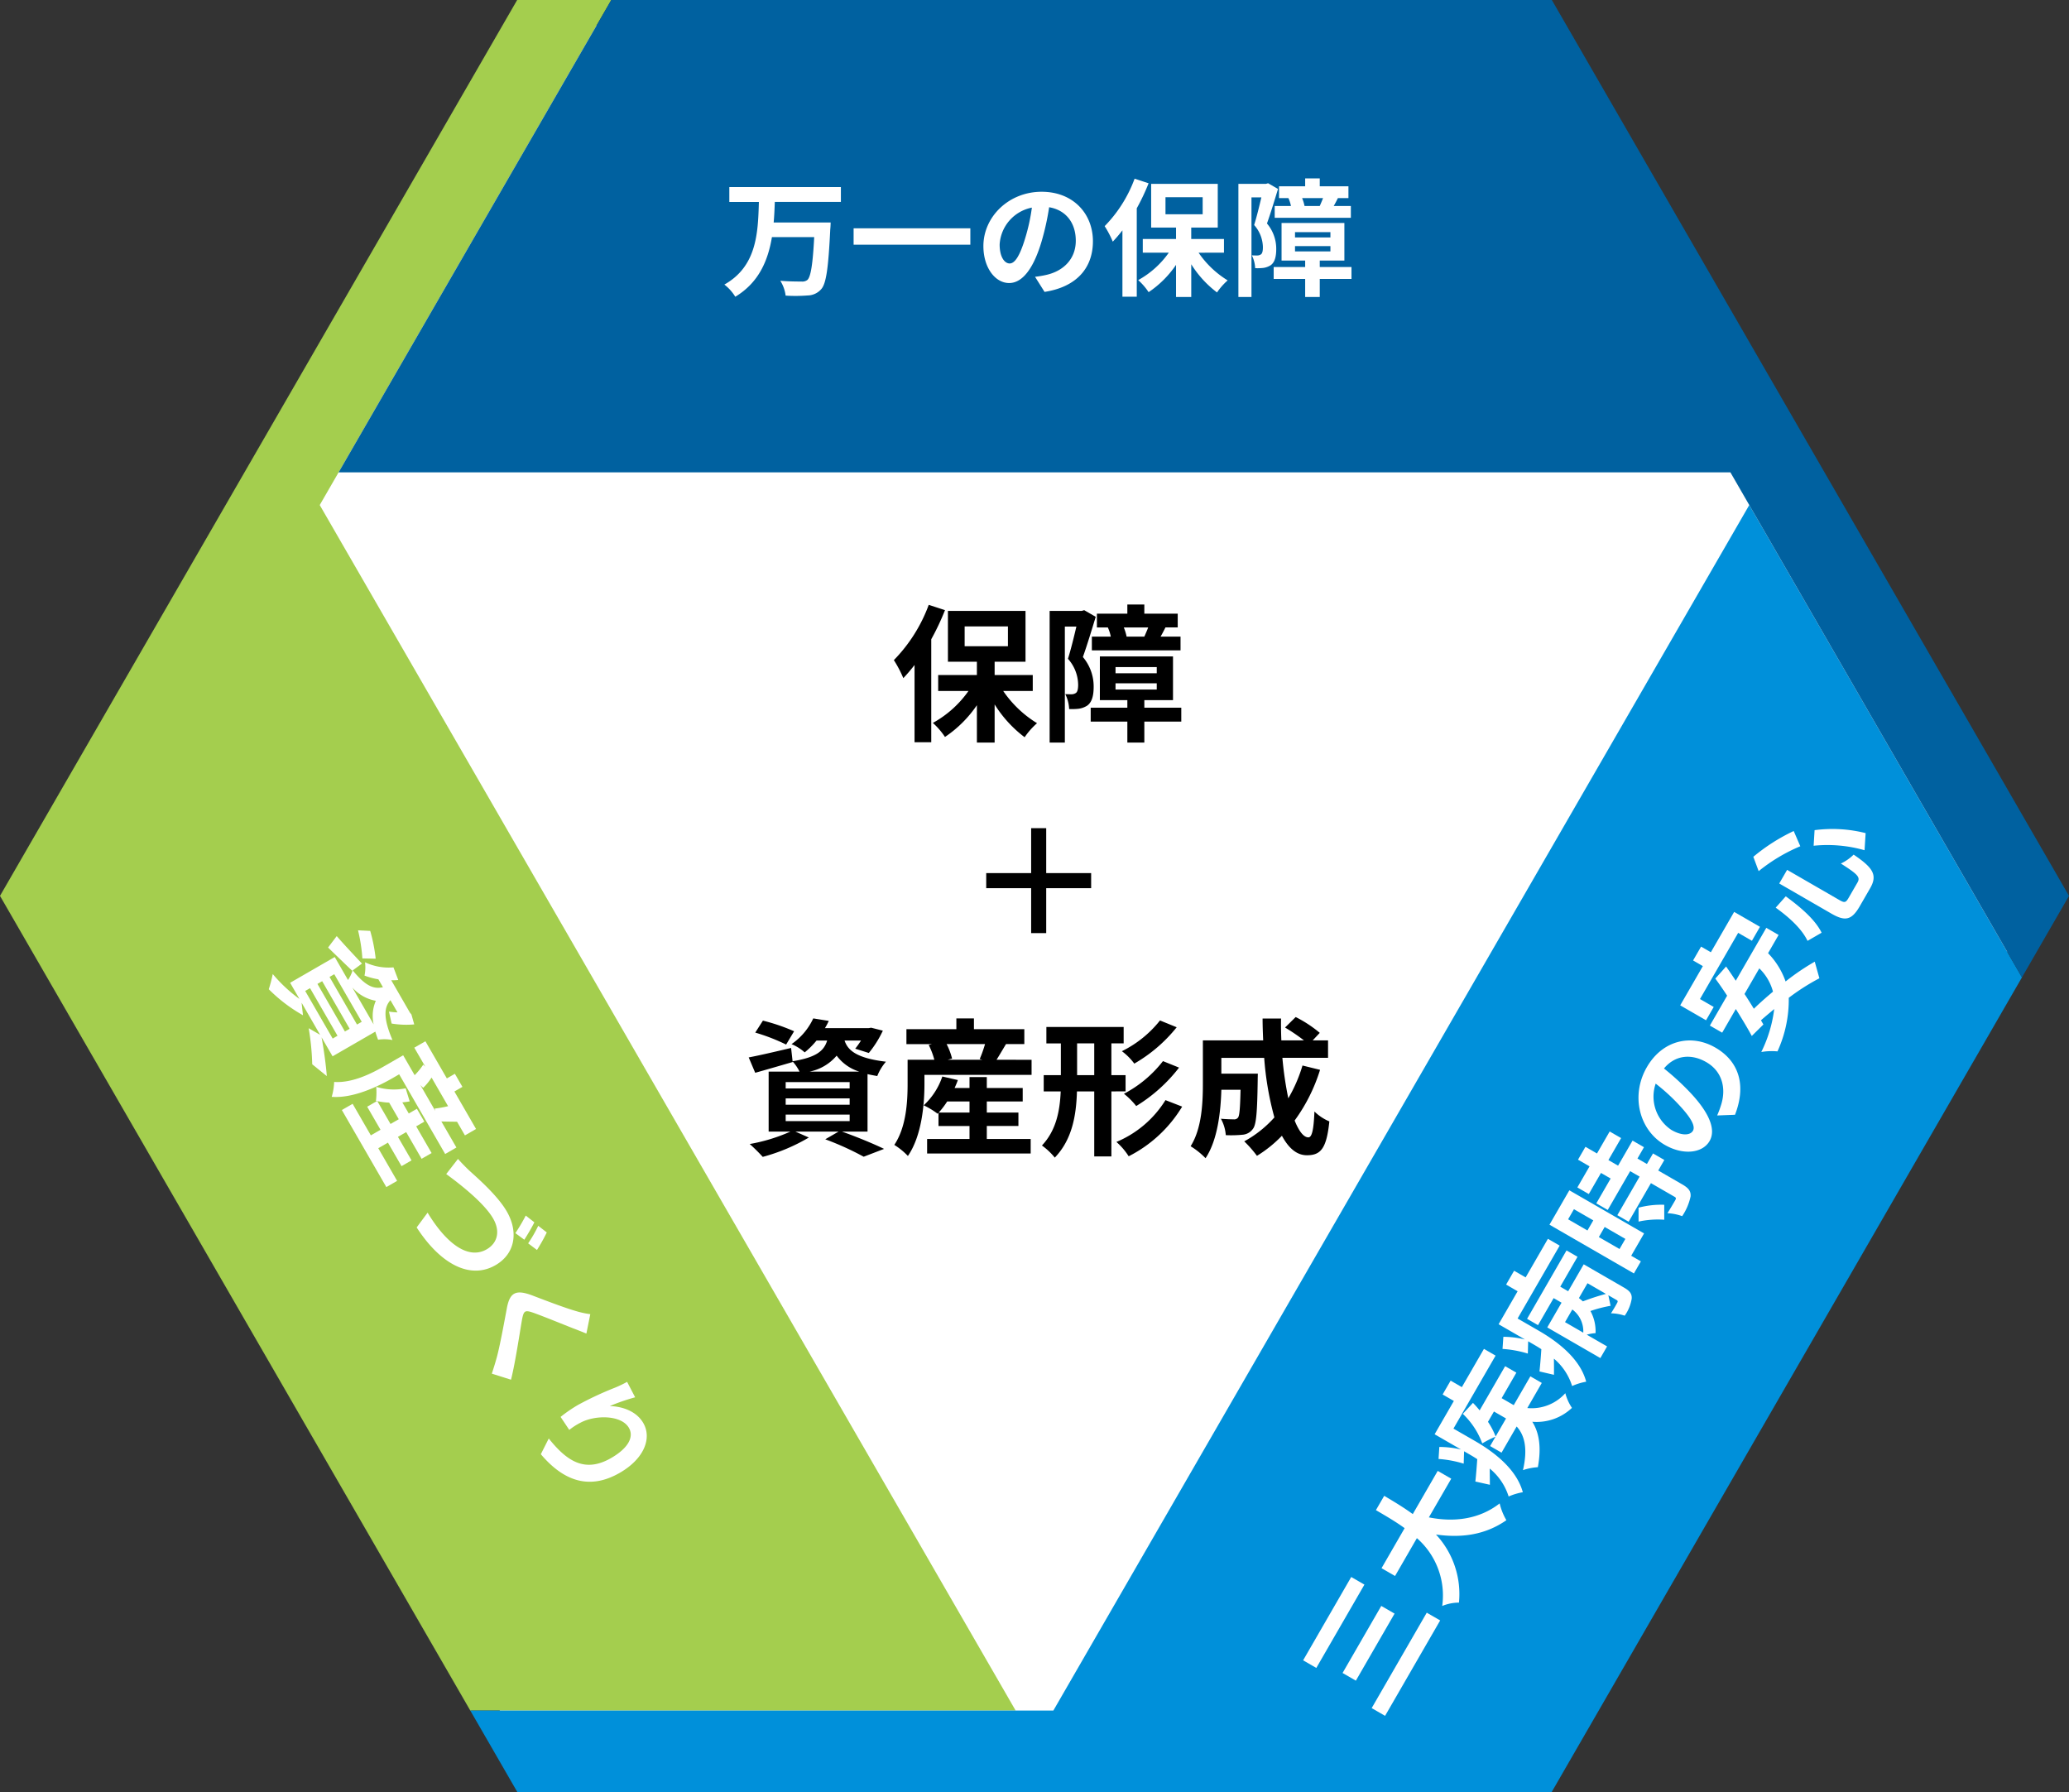 <svg xmlns="http://www.w3.org/2000/svg" width="350" height="303.109" viewBox="0 0 350 303.109">
  <rect x="0" y="0" width="350" height="303.109" fill="#333333" stroke="none"/>
  <defs>
    <style>
      .cls-1 {
        fill: #fff;
      }

      .cls-2 {
        fill: #a4ce4e;
      }

      .cls-3 {
        fill: #0090da;
      }

      .cls-4 {
        fill: #0061a0;
      }
    </style>
  </defs>
  <title>info_lifeinvest01</title>
  <g id="レイヤー_2" data-name="レイヤー 2">
    <g id="contents">
      <g>
        <polygon class="cls-1" points="260.015 4.33 345.015 151.554 260.015 298.779 90.015 298.779 5.015 151.554 90.015 4.33 260.015 4.33"/>
        <g>
          <g>
            <path d="M159.858,103.2a41.779,41.779,0,0,1-2.324,4.924v17.421h-2.825V112.477a28.452,28.452,0,0,1-1.9,2.225,19.873,19.873,0,0,0-1.6-3.05,26.345,26.345,0,0,0,5.9-9.348Zm9.848,13.672a18.82,18.82,0,0,0,5.724,5.449,12.619,12.619,0,0,0-2.1,2.374,20.636,20.636,0,0,1-5.074-5.549V125.6h-3v-6.324a20.026,20.026,0,0,1-5.4,5.374,12.336,12.336,0,0,0-2.049-2.375,17.947,17.947,0,0,0,6.023-5.4h-5.124v-2.7h6.549v-2.25h-4.9v-8.6H173.48v8.6h-5.224v2.25h6.449v2.7Zm-6.523-7.573h7.323v-3.349h-7.323Z"/>
            <path d="M185.358,104.329c-.65,2.124-1.474,4.849-2.174,6.8a7.694,7.694,0,0,1,1.824,5.024c0,1.6-.324,2.649-1.1,3.2a3.56,3.56,0,0,1-1.449.525,10.688,10.688,0,0,1-1.6.05,6.3,6.3,0,0,0-.65-2.524c.45.025.775.025,1.1.025a1.3,1.3,0,0,0,.7-.225c.275-.2.375-.7.375-1.4a6.689,6.689,0,0,0-1.725-4.374c.5-1.574,1.025-3.749,1.425-5.448h-1.95V125.6H177.56v-22.27h5.423l.426-.125ZM199.83,122.05h-6.249V125.6h-2.874V122.05h-6.2V119.7h6.2v-1.274h-4.649v-7.4H198.43v7.4h-4.849V119.7h6.249Zm-11.923-14.372a6.967,6.967,0,0,0-.5-1.55h-1.85V103.8h5.149v-1.55h2.874v1.55h5.648v2.324h-2.074c-.3.6-.575,1.125-.825,1.55h3.375V110h-15v-2.324Zm.8,6.2h6.974v-1.049h-6.974Zm0,2.75h6.974v-1.05h-6.974Zm4.874-8.948c.2-.45.45-1.025.65-1.55h-4.124a8.177,8.177,0,0,1,.475,1.55Z"/>
            <path d="M176.982,150.227v7.6h-2.549v-7.6h-7.6v-2.55h7.6v-7.6h2.549v7.6h7.6v2.55Z"/>
            <path d="M142.432,191.4c2.548.9,5.423,2.1,7.123,2.924l-3.45,1.325a49.135,49.135,0,0,0-6.5-2.949l2.249-1.3h-7.3l2.274,1a30.98,30.98,0,0,1-7.8,3.275,29.941,29.941,0,0,0-2.2-2.174,29.37,29.37,0,0,0,6.873-2.1h-3.674V181.252h5.224a7.456,7.456,0,0,0-1.175-1.724l.025.1c-2.149.624-4.473,1.3-6.348,1.824l-1.1-2.6c1.85-.35,4.524-.975,7.173-1.6l.25,2.25c3.975-.65,5.3-1.725,5.849-3.5h-1.8a13.636,13.636,0,0,1-2,2,7.932,7.932,0,0,0-2.225-1.4,10.855,10.855,0,0,0,3.675-4.35l2.624.425a11.481,11.481,0,0,1-.65,1.225h7.373l.45-.075,1.974.5a17.693,17.693,0,0,1-2.374,3.774l-2.3-.725a14.234,14.234,0,0,0,.974-1.375h-2.774c.525,1.6,1.95,2.975,7,3.575A8.283,8.283,0,0,0,148.405,182c-.6-.1-1.15-.2-1.65-.325V191.4Zm-9.449-14.722a32.262,32.262,0,0,0-5.223-2.024l1.3-2.025a32.526,32.526,0,0,1,5.273,1.8Zm-.074,7.424h10.822v-1.075H132.909Zm0,2.749h10.822v-1.075H132.909Zm0,2.774h10.822v-1.1H132.909Zm12.446-8.373a7.5,7.5,0,0,1-3.823-2.7,8.072,8.072,0,0,1-4.574,2.7Z"/>
            <path d="M174.505,179.253V181.8H156.384v1.5c0,3.5-.45,8.8-2.8,12.222a11.8,11.8,0,0,0-2.3-1.875c2.05-3.049,2.25-7.4,2.25-10.372v-4.024h4.524a12.846,12.846,0,0,0-.95-2.5l.55-.149h-4.324v-2.525h8.448v-1.825h2.974v1.825h8.523V176.6h-3.1c-.575.949-1.125,1.9-1.6,2.649Zm-7.573,13.4h7.422v2.45h-17.52v-2.45h7.173v-2.2h-5.248v-2.224l-.151.149a13.085,13.085,0,0,0-2.349-1.424,11.761,11.761,0,0,0,3.149-4.874l2.625.6c-.15.45-.35.9-.55,1.349h2.524v-1.849h2.925v1.849h6.073V186.3h-6.073v1.875h5.348v2.274h-5.348Zm-2.925-4.473V186.3h-3.774a14.788,14.788,0,0,1-1.424,1.875ZM160.133,176.6a11.152,11.152,0,0,1,.925,2.449l-.75.2h5.874l-.451-.125a21.145,21.145,0,0,0,.9-2.524Z"/>
            <path d="M188.007,184.6v11h-2.9v-11h-2.924c-.125,4.073-.8,8.123-3.749,11.2a11.348,11.348,0,0,0-2.175-2.05c2.4-2.549,3.025-5.8,3.175-9.147h-2.874v-2.75h2.9v-5.373H177.01V173.7h13.072v2.775h-2.075v5.373h2.4v2.75Zm-2.9-2.75v-5.373h-2.9v5.373Zm14.871,5.324a22.346,22.346,0,0,1-9.047,8.4,11.134,11.134,0,0,0-2.075-2.425,17.861,17.861,0,0,0,8.3-7.073Zm-.924-13.422a25.457,25.457,0,0,1-7.173,6.149,9.824,9.824,0,0,0-2.1-2.1,18.805,18.805,0,0,0,6.448-5.2Zm.4,6.824a26.679,26.679,0,0,1-7.248,6.5A12.552,12.552,0,0,0,190.132,185a20.264,20.264,0,0,0,6.6-5.523Z"/>
            <path d="M223.305,180.952a29.014,29.014,0,0,1-4.3,8.573c.724,1.8,1.524,2.85,2.324,2.85.6,0,.9-1.25,1.025-4.375a8.069,8.069,0,0,0,2.525,1.675c-.475,4.624-1.475,5.724-3.8,5.724-1.75,0-3.125-1.25-4.225-3.3a21.208,21.208,0,0,1-4.223,3.4,19.6,19.6,0,0,0-2.15-2.45,19.071,19.071,0,0,0,5.1-4.049,51.611,51.611,0,0,1-1.725-10.072h-7.248V181.6h6.173s-.024.775-.024,1.125c-.075,5.249-.226,7.473-.8,8.2a2.349,2.349,0,0,1-1.725,1,19.945,19.945,0,0,1-2.874.075,6.737,6.737,0,0,0-.825-2.774c.9.074,1.75.1,2.15.1a.81.81,0,0,0,.75-.3c.25-.35.349-1.549.424-4.7h-3.249c-.1,3.649-.625,8.523-2.674,11.572a13.014,13.014,0,0,0-2.525-2.025c1.9-3,2.075-7.348,2.075-10.6v-7.3h10.2c-.051-1.225-.1-2.45-.1-3.7h3.125c-.025,1.25,0,2.475.05,3.7h3.824a31.3,31.3,0,0,0-3.2-2.175l1.8-1.775a20.906,20.906,0,0,1,4.074,2.675l-1.2,1.275h2.6v2.949h-7.722a58.8,58.8,0,0,0,1,6.848,25.337,25.337,0,0,0,2.4-5.548Z"/>
          </g>
          <polygon class="cls-2" points="87.485 0 103.406 0 54.087 85.423 171.808 289.321 79.555 289.321 0 151.529 87.485 0"/>
          <polygon class="cls-3" points="87.515 303.109 79.555 289.321 178.192 289.321 295.913 85.423 342.04 165.316 262.485 303.109 87.515 303.109"/>
          <polygon class="cls-4" points="350 151.529 342.04 165.316 292.721 79.894 57.279 79.894 103.406 0 262.515 0 350 151.529"/>
          <g>
            <path class="cls-1" d="M131.07,34.151c-.043,1.138-.086,2.318-.193,3.478h9.64s-.022.816-.065,1.138c-.322,6.591-.687,9.188-1.524,10.133a3.112,3.112,0,0,1-2.3,1.073A26.186,26.186,0,0,1,132.9,50a6.133,6.133,0,0,0-.9-2.512c1.482.129,2.942.129,3.586.129a1.379,1.379,0,0,0,1.008-.279c.559-.537.9-2.641,1.139-7.235h-7.15c-.665,3.971-2.211,7.686-6.2,10.09a7.647,7.647,0,0,0-1.847-2.061c5.518-3.091,5.69-8.8,5.84-13.976h-5V31.639h18.872v2.512Z"/>
            <path class="cls-1" d="M164.147,38.616v2.77H144.4v-2.77Z"/>
            <path class="cls-1" d="M176.7,49.372l-1.61-2.555a16.328,16.328,0,0,0,2-.343c2.748-.644,4.894-2.619,4.894-5.754,0-2.962-1.61-5.174-4.508-5.668a43.426,43.426,0,0,1-1.288,5.819c-1.289,4.336-3.135,7-5.475,7-2.383,0-4.358-2.619-4.358-6.247,0-4.959,4.294-9.189,9.854-9.189,5.325,0,8.674,3.693,8.674,8.373C184.881,45.336,182.111,48.535,176.7,49.372Zm-5.9-4.809c.9,0,1.739-1.352,2.619-4.251a32.161,32.161,0,0,0,1.138-5.195,6.758,6.758,0,0,0-5.453,6.226C169.1,43.511,169.96,44.563,170.8,44.563Z"/>
            <path class="cls-1" d="M194.3,31a36.041,36.041,0,0,1-2,4.229V50.188h-2.426V38.96a24.423,24.423,0,0,1-1.632,1.911,17,17,0,0,0-1.374-2.62,22.638,22.638,0,0,0,5.067-8.029Zm8.458,11.743a16.156,16.156,0,0,0,4.917,4.681,10.838,10.838,0,0,0-1.8,2.039,17.725,17.725,0,0,1-4.358-4.766v5.539h-2.576V44.8a17.213,17.213,0,0,1-4.637,4.616,10.545,10.545,0,0,0-1.761-2.039,15.409,15.409,0,0,0,5.174-4.638h-4.4V40.42h5.625V38.488h-4.208V31.1H206v7.386h-4.487V40.42h5.539v2.318Zm-5.6-6.505h6.29V33.356h-6.29Z"/>
            <path class="cls-1" d="M216.192,31.961c-.558,1.825-1.266,4.165-1.868,5.84a6.61,6.61,0,0,1,1.568,4.315c0,1.374-.28,2.276-.945,2.748a3.071,3.071,0,0,1-1.245.451,9.236,9.236,0,0,1-1.374.043,5.429,5.429,0,0,0-.558-2.169c.386.022.665.022.944.022a1.121,1.121,0,0,0,.6-.193c.237-.172.322-.6.322-1.2a5.749,5.749,0,0,0-1.481-3.757c.429-1.352.88-3.22,1.224-4.68h-1.675V50.231h-2.211V31.1h4.658l.366-.107Zm12.431,15.221h-5.368v3.049h-2.468V47.182h-5.325V45.164h5.325V44.069h-3.994V37.715H227.42v6.354h-4.165v1.095h5.368ZM218.382,34.838a6.023,6.023,0,0,0-.429-1.331h-1.589v-2h4.423V30.179h2.468V31.51h4.852v2h-1.782c-.257.515-.493.966-.708,1.331h2.9v2H215.634v-2Zm.687,5.324h5.99v-.9h-5.99Zm0,2.362h5.99v-.9h-5.99Zm4.186-7.686c.172-.387.387-.88.558-1.331h-3.542a7,7,0,0,1,.408,1.331Z"/>
          </g>
          <g>
            <path class="cls-1" d="M54.4,175.458c.425,2.283.767,4.937.884,6.555l-2.467-2a42.363,42.363,0,0,0-.6-6.1l1.933,1.115L51.021,169.6l.232,2.121a26.542,26.542,0,0,1-5.784-4.4,25.92,25.92,0,0,0,.673-2.57,25.214,25.214,0,0,0,4.513,4.211l-1.577-2.733,7.548-4.358,2.244,3.886a6.424,6.424,0,0,0,.778-1.615l-.064.061c-1.388-1.33-2.888-2.769-4.084-3.939l1.462-1.934c1.055,1.226,2.668,2.947,4.27,4.65l-1.565,1.152c2.19,2.677,3.559,3.2,5.114,2.847l-.772-1.339a11.706,11.706,0,0,1-2.346-.628,6.843,6.843,0,0,0,.085-2.256,9.316,9.316,0,0,0,4.814.865l.811,2.135a9.847,9.847,0,0,1-1.19.043l3.166,5.485.249.3.476,1.684a15.215,15.215,0,0,1-3.827-.146l-.449-2.022a11.967,11.967,0,0,0,1.442.135l-1.192-2.063c-.964,1.077-1.375,2.727.347,6.74a7.146,7.146,0,0,0-2.437-.055c-.183-.49-.345-.941-.466-1.366l-7.233,4.175Zm-2.77-7.846,4.648,8.051.818-.473-4.648-8.05ZM53.7,166.42l4.648,8.051.8-.461L54.5,165.959Zm2.045-1.18,4.648,8.051.8-.462-4.647-8.051Zm7.465,8.035a6.453,6.453,0,0,1,.366-4,6.933,6.933,0,0,1-3.972-2.243ZM61.3,162.107a27.639,27.639,0,0,0-.737-4.755l2.064.1a27.861,27.861,0,0,1,.926,4.7Z"/>
            <path class="cls-1" d="M77.207,194.09l-1.9,1.1-7.783-13.48-1.115.644c-2.6,1.5-6.738,3.443-10.295,3.166A10.077,10.077,0,0,0,56.525,183c3.149.215,6.47-1.5,8.683-2.782l2.993-1.728,1.943,3.365a11,11,0,0,0,1.451-1.779l.348.344-1.857-3.216,1.878-1.084,3.628,6.284,1.357-.784,1.278,2.212-1.358.784,3.661,6.341-1.878,1.084-1.331-2.306c-.954-.02-1.9-.021-2.658-.052Zm-13.218.121,3.188,5.521-1.822,1.053L57.83,187.751l1.822-1.052,3.081,5.336,1.636-.945-2.254-3.9,1.655-.956-.176-.046a11.315,11.315,0,0,0,.051-2.36,10.081,10.081,0,0,0,4.978.249l.681,2.21c-.4.082-.82.126-1.241.171l1.084,1.878,1.376-.795,1.256,2.176-1.376.794,2.609,4.518L71.32,196l-2.609-4.518-1.394.806,2.3,3.978-1.692.977-2.3-3.979Zm2.072-4.1,1.395-.805L65.834,186.5a12.727,12.727,0,0,1-2.006-.254Zm6.945-7.852A9.612,9.612,0,0,1,71.581,184l-.471-.472,2.523,4.369-.1-.388A18.375,18.375,0,0,0,75.8,187.1Z"/>
            <path class="cls-1" d="M79.381,197.985c1.263,1.156,4.762,4.168,6.35,6.92,1.933,3.346,1.523,7.1-1.917,9.089-4.2,2.426-9.216-.034-13.33-6.386l1.851-2.5c2.991,4.966,6.747,8.078,10,6.2,1.748-1.009,2.381-2.961,1.082-5.211-1.589-2.752-5.962-6.077-7.934-7.517l1.991-2.562C78,196.625,78.78,197.415,79.381,197.985Zm9.311,11.7-1.509-1.112a29.636,29.636,0,0,0,1.755-2.972l1.454,1.144C89.972,207.612,89.177,208.939,88.692,209.69Zm2.144,1.737-1.491-1.122a22.692,22.692,0,0,0,1.707-2.969l1.443,1.125A30.708,30.708,0,0,1,90.836,211.427Z"/>
            <path class="cls-1" d="M96.977,224.683c-1.664-.65-4.978-2.01-6.757-2.644-1.425-.491-1.618-.354-1.912,1.154-.367,2.071-1.116,7.214-1.862,10.172L83.2,232.339c.276-.854.559-1.736.8-2.616.517-1.81,1.263-5.886,1.736-8.415.507-2.772,1.578-3.192,4.213-2.234,2.038.782,5.573,2.137,7.5,2.685a14.9,14.9,0,0,0,2.407.52l-.66,3.281C98.415,225.241,97.577,224.906,96.977,224.683Z"/>
            <path class="cls-1" d="M103.149,237.821c1.965.055,4.461.771,5.674,2.872,1.492,2.584.123,6.052-3.968,8.413-5.261,3.039-9.628,1.271-13.366-3.141l1.342-2.657c3.015,3.762,6.057,5.9,10.557,3.3,2.863-1.652,3.9-3.543,3-5.1-1.266-2.193-5.663-2.208-8.171-.884a11.094,11.094,0,0,0-1.917,1.231l-1.469-2.2a24.2,24.2,0,0,1,2.965-2.034,56.678,56.678,0,0,1,6.25-2.915,18.92,18.92,0,0,0,2.038-.978l1.36,2.612A34.917,34.917,0,0,0,103.149,237.821Z"/>
          </g>
          <g>
            <path class="cls-1" d="M228.579,266.734l2.231,1.288-8.137,14.093-2.231-1.288Zm5.083,4.893,2.25,1.3-6.549,11.341-2.249-1.3Zm7.693,1.144,2.269,1.31-9.318,16.139-2.268-1.31Z"/>
            <path class="cls-1" d="M241.714,256.649c4.334.866,8.552.3,11.973-2.359a10.253,10.253,0,0,0,1.138,2.838c-3.524,2.453-7.483,3.042-11.909,2.421a14.78,14.78,0,0,1,3.887,11.516,7.565,7.565,0,0,0-2.833.57,12.872,12.872,0,0,0-4.284-11.472l-3.693,6.4-2.287-1.32,3.907-6.768c-1.64-1.195-3.342-2.154-4.857-3.052l1.4-2.418c1.514.9,3.214,1.906,4.835,3.09l4.219-7.307,2.287,1.32Z"/>
            <path class="cls-1" d="M249.5,243.723c2.975,1.717,7,4.614,8.107,8.672a10.569,10.569,0,0,0-2.4.722,9.931,9.931,0,0,0-3.2-4.723c.012.924.023,1.848.027,2.743l-2.458-.551c.116-.974.218-2.354.323-3.78-.555-.37-1.112-.692-1.633-.993l-.595-.343-.068,2.093a19.024,19.024,0,0,0-4.252-.794l.131-2.032a16.524,16.524,0,0,1,3.668.432l-4.462-2.576,3.252-5.634-1.9-1.095,1.353-2.343,1.9,1.1,3.736-6.47,1.97,1.138-7.127,12.346Zm8.865-5.566a7.664,7.664,0,0,0,6.432-2.51,8.171,8.171,0,0,0,1.12,2.482,8.7,8.7,0,0,1-6.71,2.349c1.063,1.679,1.611,4.078.943,7.684a9.821,9.821,0,0,0-2.521.5c.909-3.937.133-6.071-1.067-7.384l-2.555,4.426-1.934-1.117.913-1.58a16,16,0,0,0-2.242,1.135,13.082,13.082,0,0,0-3.288-5l1.718-1.859a16.1,16.1,0,0,1,1.126,1.27l4.315-7.475,1.9,1.095-2.491,4.314,2.045,1.181,2.813-4.872,1.934,1.116Zm-6.652,2.332a12.378,12.378,0,0,1,1.294,2.483l1.761-3.05-2.045-1.18Z"/>
            <path class="cls-1" d="M261.851,209.535l1.989,1.149-7.117,12.327,3.551,2.05c2.975,1.717,6.986,4.6,8.052,8.64a10.388,10.388,0,0,0-2.382.732,9.855,9.855,0,0,0-3.079-4.629c.012.925.024,1.848.009,2.733l-2.447-.57c.1-.956.226-2.324.312-3.762-.573-.381-1.15-.713-1.707-1.035l-.521-.3-.057,2.074a18.683,18.683,0,0,0-4.281-.786l.142-2.05a15.76,15.76,0,0,1,3.657.451l-4.462-2.577,3.22-5.578-1.952-1.127,1.352-2.342,1.953,1.127Zm-3.525,13.533L265,211.5l1.859,1.073-2.919,5.057,1.339.773,2.63-4.555,6.823,3.94c.949.547,1.362,1.033,1.291,1.885a6.82,6.82,0,0,1-1.181,2.863,7.633,7.633,0,0,0-2.323-.4c.466-.723.938-1.54,1.048-1.774.14-.242.109-.359-.1-.477l-1.394-.806.383,1.784a22,22,0,0,0-3.409.882,7.131,7.131,0,0,1,.862,3.745,7.276,7.276,0,0,0-1.488.257l3.44,1.986-1.138,1.971-8.98-5.185,2.415-4.183-1.339-.773-2.64,4.574Zm9.507,2.341a4.579,4.579,0,0,0-1.853-3.921l-1.234,2.139Zm.713-8.364-1.449,2.51c.22.176.459.364.669.559a39.692,39.692,0,0,1,3.9-1.265Z"/>
            <path class="cls-1" d="M278.119,208.622,275.94,212.4l1.636.945-1.18,2.045-14.28-8.244,3.36-5.819Zm-12.851-2.388,3.272,1.89.988-1.71-3.273-1.89ZM277,195.955l1.6.923,1.03-1.785,1.916,1.106-1.031,1.784,4.053,2.341c1.06.612,1.5,1.138,1.416,2.057a9.524,9.524,0,0,1-1.421,3.319,8.612,8.612,0,0,0-2.49-.5c.552-.871,1.153-1.912,1.315-2.191.172-.3.151-.433-.11-.583l-4-2.308-3.768,6.526-1.915-1.106,3.767-6.526-1.6-.923-3.79,6.563-1.934-1.116,2.426-4.2-1.636-.944-2.061,3.569-1.934-1.116,2.061-3.57-1.952-1.127,1.256-2.176,1.952,1.128,2.147-3.719,1.934,1.116-2.147,3.719,1.637.944,2.447-4.239,1.933,1.117Zm-2.047,13.593-3.5-2.018-.987,1.71,3.5,2.018Zm2.231-5.281a14.842,14.842,0,0,1,4.348-.49l0,2.53a15.113,15.113,0,0,0-4.347.316Z"/>
            <path class="cls-1" d="M293.5,188.553l-3.018.117a16.557,16.557,0,0,0,.7-1.9c.816-2.7.179-5.549-2.536-7.117-2.565-1.481-5.286-1.192-7.162,1.071a43.328,43.328,0,0,1,4.394,4.025c3.112,3.284,4.494,6.214,3.324,8.24-1.191,2.064-4.447,2.465-7.589.651-4.3-2.48-5.811-8.313-3.031-13.128,2.662-4.612,7.535-5.666,11.588-3.325C294.093,179.451,295.479,183.449,293.5,188.553Zm-7.117,2.709c.451-.781-.3-2.182-2.372-4.394a32.19,32.19,0,0,0-3.93-3.583,6.756,6.756,0,0,0,2.665,7.835C284.623,192.205,285.963,191.987,286.382,191.262Z"/>
            <path class="cls-1" d="M289.9,170.317l-1.3,2.25-4.369-2.523,3.832-6.637-1.655-.956,1.353-2.343,1.654.956,3.94-6.824,4.369,2.523-1.363,2.362-2.324-1.343-6.462,11.194Zm9.193-9.095a13.033,13.033,0,0,1,2.964,4.785,39.42,39.42,0,0,1,4.933-3.349l.784,2.807a36.824,36.824,0,0,0-5.181,3.306,20.967,20.967,0,0,1-1.909,9.061,10.459,10.459,0,0,0-2.739.105,22.5,22.5,0,0,0,2.187-7.266c-.77.647-1.529,1.274-2.24,1.905l.41.708-1.964,1.94c-.691-1.291-1.654-2.888-2.7-4.557l-2.308,4-2.082-1.2,2.919-5.057c-.669-1.031-1.36-2.025-2-2.89l1.825-2.046c.532.754,1.08,1.566,1.635,2.407l5.164-8.943,2.082,1.2Zm-3.983,6.9c.556.841,1.082,1.69,1.581,2.5.972-.952,2.079-1.924,3.233-2.893a8.516,8.516,0,0,0-2.313-3.939Z"/>
            <path class="cls-1" d="M296.6,144.918a31.717,31.717,0,0,1,6.831-4.36l1.115,2.577a28.717,28.717,0,0,0-7.044,4.213Zm5.485,6.687c2.387,1.75,4.952,3.876,6.066,6.155l-2.382,1.377c-.965-2.021-3.053-3.945-5.386-5.614Zm.23-4.478,8.832,5.1c.892.515,1.1.461,1.6-.413l1.471-2.547c.526-.912.036-1.393-2.808-3.208a7.821,7.821,0,0,0,2.158-1.506c3.319,2.238,4.073,3.467,2.784,5.7l-1.75,3.03c-1.363,2.362-2.464,2.594-4.788,1.252l-8.832-5.1Zm4.645-6.713a22.934,22.934,0,0,1,8.637.5l-.183,2.894a22.866,22.866,0,0,0-8.612-.758Z"/>
          </g>
        </g>
      </g>
    </g>
  </g>
</svg>
